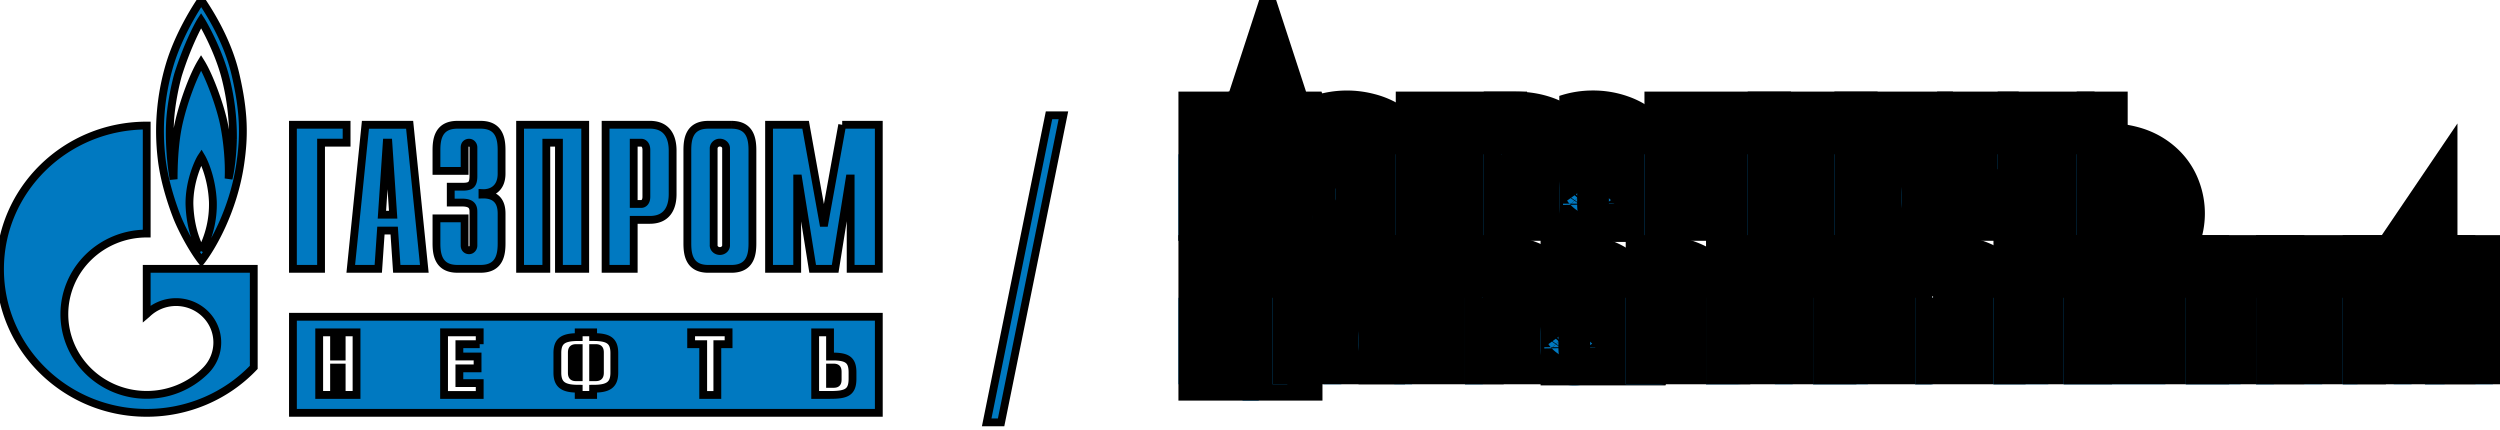 <svg width="320" height="55" xmlns="http://www.w3.org/2000/svg" xmlns:xlink="http://www.w3.org/1999/xlink">

 <g>
  <title>Layer 1</title>
  <g stroke="null" id="svg_1" data-name="Layer 1">
   <path stroke="null" id="svg_2" fill="#0079c1" d="m134.274,14.756l-7.977,39.305l1.844,0l7.977,-39.305l-1.844,0z"/>
   <clipPath stroke="null" transform="translate(-104.615 -80.682) translate(0 7.93457e-7) scale(1.484 1.459) translate(-0 -7.93457e-7)" id="a">
    <path stroke="null" id="svg_3" d="m-104.615,-80.682l425.197,0l0,198.425l-425.197,0l0,-198.425z"/>
   </clipPath>
   <g stroke="null" id="svg_4" fill="#0079c1" clip-path="url(#a)">
    <path stroke="null" id="svg_5" d="m93.633,15.973l-2.982,0c-2.522,0 -2.67,2.003 -2.67,3.297l0,11.845c0,1.294 0.148,3.297 2.67,3.297l2.982,0c2.522,0 2.678,-2.003 2.678,-3.297l0,-11.845c0,-1.294 -0.154,-3.297 -2.676,-3.297m-1.489,16.158c-0.442,0 -0.801,-0.327 -0.801,-0.732c0,-0.009 0.004,-0.018 0.004,-0.028l0,-12.411l0.004,-0.053a0.776,0.763 0 0 1 0.789,-0.652c0.411,0 0.752,0.289 0.792,0.652l0.004,0.053l0,12.412l0.003,0.029c0,0.404 -0.359,0.731 -0.797,0.731m-54.649,-16.16l6.87,0l0,2.29l-3.27,0l0,16.148l-3.601,0l0,-18.438zm11.389,11.511l0.62,-9.223l0.203,0l0.617,9.223l-1.44,0zm-3.985,6.929l3.52,0l0.338,-4.901l1.699,0l0.332,4.901l3.526,0l-1.881,-18.438l-5.657,0l-1.878,18.438zm14.571,-6.456l0,3.47c0,0.474 0.356,0.608 0.564,0.608c0.334,0 0.565,-0.292 0.565,-0.608l0,-4.289c0,-0.578 -0.101,-1.208 -1.443,-1.208l-1.46,0l0,-2.029l1.513,0c1.028,0 1.39,-0.241 1.39,-1.365l0,-3.67c0,-0.314 -0.231,-0.602 -0.564,-0.602c-0.211,0 -0.564,0.131 -0.564,0.602l0,3.008l-3.605,0l0,-2.607c0,-1.291 0.157,-3.294 2.675,-3.294l2.986,0c2.522,0 2.675,2.003 2.675,3.294l0,2.952c0,1.997 -1.365,2.55 -2.446,2.497l0,0.187c2.418,-0.058 2.448,1.841 2.448,2.502l0,3.709c0,1.294 -0.154,3.297 -2.676,3.297l-2.986,0c-2.518,0 -2.675,-2.003 -2.675,-3.297l0,-3.16l3.603,0.001zm7.102,-11.983l8.334,0l0,18.438l-3.36,0l0,-16.148l-1.617,0l0,16.148l-3.357,0l0,-18.438zm14.543,10.138l0,-7.848l0.946,0c0.39,0 0.674,0.343 0.674,0.919l0,6.01c0,0.581 -0.283,0.919 -0.674,0.919l-0.946,0zm-3.599,8.3l3.599,0l0,-6.268l2.058,0c2.522,0 2.924,-2 2.924,-3.297l0,-5.58c0,-1.291 -0.402,-3.297 -2.924,-3.297l-5.657,0l0,18.441zm30.285,-18.438l4.685,0l0,18.438l-3.603,0l0,-11.563l-0.129,0l-1.854,11.563l-2.878,0l-1.853,-11.563l-0.126,0l0,11.563l-3.603,0l0,-18.438l4.678,0l2.338,12.958l2.347,-12.958zm-77.658,-6.439c-1.136,-4.901 -3.992,-8.885 -4.382,-9.534c-0.623,0.915 -2.896,4.43 -4.053,8.334a30.75,30.236 0 0 0 -1.013,12.017c0.435,3.8 2.07,7.702 2.07,7.702c0.868,2.051 2.169,4.243 3.016,5.321c1.239,-1.586 4.097,-6.316 4.985,-12.495c0.494,-3.435 0.513,-6.447 -0.623,-11.344m-4.381,22.62c-0.558,-1.036 -1.43,-3.005 -1.513,-6.049c-0.021,-2.95 1.181,-5.473 1.532,-6.001c0.315,0.528 1.343,2.726 1.467,5.733a13.119,12.899 0 0 1 -1.486,6.316m4.054,-14.306c-0.045,1.87 -0.27,3.842 -0.559,5.018c0.104,-2.028 -0.145,-4.894 -0.623,-7.133c-0.472,-2.239 -1.82,-5.972 -2.894,-7.703c-0.988,1.645 -2.212,4.878 -2.851,7.686c-0.644,2.805 -0.663,6.199 -0.663,7.221c-0.171,-0.865 -0.598,-3.92 -0.475,-6.996c0.101,-2.54 0.703,-5.145 1.034,-6.347c1.261,-4.004 2.69,-6.564 2.955,-6.973c0.267,0.408 2.07,3.559 3.001,6.87a31.228,30.706 0 0 1 1.076,8.357"/>
    <path stroke="null" id="svg_6" d="m18.778,34.408l0,5.795l0.027,-0.023a5.289,5.2 0 0 1 7.461,0a5.237,5.149 0 0 1 -0.025,7.334l0,0.001a10.557,10.38 0 0 1 -7.462,3.027a10.557,10.38 0 0 1 -7.453,-3.022a10.474,10.298 0 0 1 0,-14.602a10.53,10.354 0 0 1 7.453,-3.022l0,-13.824c-10.365,0 -18.778,8.233 -18.778,18.381c0,10.157 8.413,18.39 18.778,18.39a18.752,18.438 0 0 0 13.703,-5.823l0,-12.612l-13.703,0zm57.436,10.148l-0.292,0l0,3.73l0.292,0c0.423,0 0.576,-0.118 0.576,-0.588l0,-2.575c0,-0.471 -0.153,-0.569 -0.576,-0.569m30.454,2.494l-0.423,0l0,2.089l0.423,0c0.426,0 0.555,-0.106 0.555,-0.563l0,-0.964c0,-0.458 -0.129,-0.562 -0.555,-0.562m-33.474,-1.904l0,2.563c0,0.47 0.153,0.578 0.573,0.578l0.307,0l0,-3.73l-0.307,0c-0.42,0 -0.573,0.12 -0.573,0.589m39.294,-4.595l-74.992,0l0,12.292l74.992,0l0,-12.292zm-66.851,10.002l-1.902,0l0,-3.504l-0.976,0l0,3.504l-1.902,0l0,-8.005l1.902,0l0,3.09l0.976,0l0,-3.09l1.902,0l0,8.005zm15.765,-6.493l-2.601,0l0,1.574l2.328,0l0,1.517l-2.329,0l0,1.888l2.602,0l0,1.52l-4.562,0l0,-8.018l4.562,0l0,1.52zm17.231,3.638c0,1.625 -0.84,2.063 -2.712,2.063l0,0.792l-1.848,0l0,-0.792c-1.878,0 -2.73,-0.438 -2.73,-2.063l0,-2.502c0,-1.634 0.816,-2.049 2.73,-2.049l0,-0.6l1.848,0l0,0.598c1.899,0 2.712,0.417 2.712,2.051l0,2.502zm14.626,-3.638l-1.44,0l0,6.499l-1.81,0l0,-6.499l-1.543,0l0,-1.52l4.792,0l0.001,1.52zm15.862,4.429c0,1.75 -0.811,2.064 -2.878,2.064l-1.9,0l0,-8.005l1.902,0l0,3.09l0.317,0c1.868,0 2.559,0.429 2.559,2.028l0,0.824z"/>
   </g>
   <symbol stroke="null" id="b">
    <path stroke="null" id="svg_7" d="m0.423,0.571l-0.283,0l0,-0.571l-0.14,0l0,0.69l0.423,0l0,-0.119z"/>
   </symbol>
   <symbol stroke="null" id="c">
    <path stroke="null" id="svg_8" d="m0,0l0.24,0.69l0.134,0l0.24,-0.69l-0.149,0l-0.042,0.131l-0.231,0l-0.042,-0.131l-0.15,0m0.229,0.249l0.156,0l-0.078,0.243l-0.078,-0.243z"/>
   </symbol>
   <symbol stroke="null" id="d">
    <path stroke="null" id="svg_9" d="m0.185,0.426l0.075,0c0.04,0 0.068,0.008 0.085,0.023a0.079,0.079 0 0 1 0.025,0.061a0.077,0.077 0 0 1 -0.023,0.058c-0.015,0.015 -0.042,0.023 -0.08,0.023c-0.037,0 -0.065,-0.008 -0.083,-0.024a0.136,0.136 0 0 1 -0.04,-0.06l-0.123,0a0.201,0.201 0 0 0 0.081,0.147c0.023,0.017 0.048,0.03 0.077,0.04a0.333,0.333 0 0 0 0.183,0.002a0.232,0.232 0 0 0 0.076,-0.034a0.167,0.167 0 0 0 0.072,-0.139a0.159,0.159 0 0 0 -0.024,-0.09a0.201,0.201 0 0 0 -0.066,-0.061a0.182,0.182 0 0 0 0.081,-0.063a0.164,0.164 0 0 0 0.031,-0.102a0.196,0.196 0 0 0 -0.018,-0.085a0.172,0.172 0 0 0 -0.051,-0.065a0.238,0.238 0 0 0 -0.082,-0.042a0.369,0.369 0 0 0 -0.11,-0.015a0.304,0.304 0 0 0 -0.181,0.05a0.241,0.241 0 0 0 -0.09,0.159l0.134,0a0.159,0.159 0 0 1 0.048,-0.069a0.14,0.14 0 0 1 0.084,-0.022c0.084,0 0.126,0.032 0.126,0.095s-0.045,0.095 -0.134,0.095l-0.073,0l0,0.118z"/>
   </symbol>
   <symbol stroke="null" id="e">
    <path stroke="null" id="svg_10" d="m0.53,0.69l0,-0.69l-0.14,0l0,0.571l-0.25,0l0,-0.571l-0.14,0l0,0.69l0.53,0z"/>
   </symbol>
   <symbol stroke="null" id="f">
    <path stroke="null" id="svg_11" d="m0.14,0.243l0,-0.243l-0.14,0l0,0.69l0.247,0c0.08,0 0.142,-0.018 0.188,-0.055c0.047,-0.037 0.07,-0.092 0.07,-0.166c0,-0.073 -0.023,-0.13 -0.069,-0.168a0.282,0.282 0 0 0 -0.189,-0.058l-0.107,0m0.087,0.118c0.049,0 0.084,0.009 0.105,0.026c0.022,0.017 0.033,0.045 0.033,0.082c0,0.033 -0.011,0.059 -0.033,0.076c-0.021,0.017 -0.056,0.026 -0.105,0.026l-0.087,0l0,-0.21l0.087,0z"/>
   </symbol>
   <symbol stroke="null" id="g">
    <path stroke="null" id="svg_12" d="m0.529,0.305a0.421,0.421 0 0 0 -0.02,-0.137a0.259,0.259 0 0 0 -0.054,-0.095a0.217,0.217 0 0 0 -0.084,-0.055a0.308,0.308 0 0 0 -0.107,-0.018a0.308,0.308 0 0 0 -0.107,0.018a0.218,0.218 0 0 0 -0.083,0.055a0.27,0.27 0 0 0 -0.055,0.095a0.442,0.442 0 0 0 -0.019,0.137l0,0.098c0,0.053 0.006,0.099 0.019,0.137c0.013,0.039 0.032,0.07 0.055,0.095a0.204,0.204 0 0 0 0.083,0.055a0.308,0.308 0 0 0 0.107,0.018a0.308,0.308 0 0 0 0.107,-0.018a0.203,0.203 0 0 0 0.084,-0.055a0.248,0.248 0 0 0 0.054,-0.095a0.415,0.415 0 0 0 0.02,-0.137l0,-0.098m-0.389,0c0,-0.066 0.01,-0.114 0.031,-0.143a0.108,0.108 0 0 1 0.093,-0.044c0.04,0 0.072,0.015 0.093,0.044c0.021,0.03 0.032,0.077 0.032,0.143l0,0.098c0,0.066 -0.01,0.114 -0.032,0.143a0.108,0.108 0 0 1 -0.093,0.044a0.108,0.108 0 0 1 -0.093,-0.044c-0.02,-0.03 -0.031,-0.077 -0.031,-0.143l0,-0.098z"/>
   </symbol>
   <symbol stroke="null" id="h">
    <path stroke="null" id="svg_13" d="m0.325,0.314l0.192,0.376l0.133,0l0,-0.69l-0.134,0l0,0.428l-0.15,-0.304l-0.085,0l-0.148,0.301l0,-0.425l-0.133,0l0,0.69l0.131,0l0.194,-0.376z"/>
   </symbol>
   <symbol stroke="null" id="i">
    <path stroke="null" id="svg_14" d="m0.14,0.416l0.239,0l0,0.274l0.14,0l0,-0.69l-0.14,0l0,0.298l-0.239,0l0,-0.298l-0.14,0l0,0.69l0.14,0l0,-0.274z"/>
   </symbol>
   <symbol stroke="null" id="j">
    <path stroke="null" id="svg_15" d="m0.43,0.69l0,-0.119l-0.29,0l0,-0.155l0.26,0l0,-0.118l-0.26,0l0,-0.18l0.29,0l0,-0.118l-0.43,0l0,0.69l0.43,0z"/>
   </symbol>
   <symbol stroke="null" id="k">
    <path stroke="null" id="svg_16" d="m0.28,0.69l0.14,0l0,-0.05c0.04,0 0.077,-0.005 0.111,-0.014a0.207,0.207 0 0 0 0.147,-0.132a0.349,0.349 0 0 0 0.022,-0.133l0,-0.032a0.357,0.357 0 0 0 -0.022,-0.134a0.218,0.218 0 0 0 -0.059,-0.086a0.222,0.222 0 0 0 -0.088,-0.046a0.449,0.449 0 0 0 -0.111,-0.013l0,-0.05l-0.14,0l0,0.05a0.46,0.46 0 0 0 -0.112,0.013a0.231,0.231 0 0 0 -0.089,0.046a0.223,0.223 0 0 0 -0.058,0.086a0.372,0.372 0 0 0 -0.021,0.134l0,0.032c0,0.053 0.007,0.098 0.021,0.133a0.213,0.213 0 0 0 0.058,0.086a0.214,0.214 0 0 0 0.089,0.046a0.43,0.43 0 0 0 0.112,0.014l0,0.05m0.14,-0.522c0.023,0 0.044,0.002 0.061,0.007a0.097,0.097 0 0 1 0.043,0.026a0.112,0.112 0 0 1 0.027,0.049a0.29,0.29 0 0 1 0.009,0.079l0,0.032a0.29,0.29 0 0 1 -0.009,0.079a0.112,0.112 0 0 1 -0.027,0.049a0.09,0.09 0 0 1 -0.043,0.025a0.208,0.208 0 0 1 -0.061,0.008l0,-0.354m-0.14,0.354a0.208,0.208 0 0 1 -0.061,-0.008a0.096,0.096 0 0 1 -0.044,-0.025a0.118,0.118 0 0 1 -0.026,-0.049a0.29,0.29 0 0 1 -0.009,-0.079l0,-0.032a0.29,0.29 0 0 1 0.009,-0.079a0.118,0.118 0 0 1 0.026,-0.049a0.105,0.105 0 0 1 0.044,-0.026a0.236,0.236 0 0 1 0.061,-0.007l0,0.354z"/>
   </symbol>
   <symbol stroke="null" id="l">
    <path stroke="null" id="svg_17" d="m0.52,0.69l0,-0.119l-0.19,0l0,-0.571l-0.14,0l0,0.571l-0.19,0l0,0.119l0.52,0z"/>
   </symbol>
   <symbol stroke="null" id="m">
    <path stroke="null" id="svg_18" d="m0.14,0.69l0,-0.253l0.107,0a0.353,0.353 0 0 0 0.117,-0.017a0.214,0.214 0 0 0 0.08,-0.047a0.173,0.173 0 0 0 0.046,-0.07a0.24,0.24 0 0 0 0,-0.17a0.175,0.175 0 0 0 -0.046,-0.069a0.233,0.233 0 0 0 -0.08,-0.047a0.353,0.353 0 0 0 -0.117,-0.017l-0.247,0l0,0.69l0.14,0m0,-0.371l0,-0.201l0.099,0c0.046,0 0.078,0.009 0.097,0.027c0.02,0.018 0.029,0.042 0.029,0.073c0,0.031 -0.01,0.056 -0.029,0.074c-0.019,0.018 -0.051,0.027 -0.097,0.027l-0.099,0z"/>
   </symbol>
   <symbol stroke="null" id="n">
    <path stroke="null" id="svg_19" d="m0.14,0.248l0.25,0l0,0.572l0.14,0l0,-0.572l0.1,0l0,-0.248l-0.127,0l0,0.13l-0.503,0l0,0.69l0.14,0l0,-0.572z"/>
   </symbol>
   <symbol stroke="null" id="o">
    <path stroke="null" id="svg_20" d="m0.14,0.69l0,-0.433l0.288,0.433l0.112,0l0,-0.69l-0.14,0l0,0.428l-0.285,-0.428l-0.115,0l0,0.69l0.14,0z"/>
   </symbol>
   <symbol stroke="null" id="p">
    <path stroke="null" id="svg_21" d="m0.231,0.69a0.33,0.33 0 0 0 0.187,-0.044c0.043,-0.03 0.065,-0.075 0.065,-0.137a0.159,0.159 0 0 0 -0.025,-0.091a0.16,0.16 0 0 0 -0.066,-0.056a0.174,0.174 0 0 0 0.083,-0.06c0.02,-0.026 0.03,-0.06 0.03,-0.104a0.208,0.208 0 0 0 -0.014,-0.076a0.164,0.164 0 0 0 -0.044,-0.063a0.218,0.218 0 0 0 -0.078,-0.043a0.37,0.37 0 0 0 -0.116,-0.016l-0.253,0l0,0.69l0.231,0m-0.091,-0.572l0.101,0c0.083,0 0.124,0.03 0.124,0.091c0,0.033 -0.011,0.056 -0.033,0.069a0.2,0.2 0 0 1 -0.104,0.021l-0.088,0l0,-0.181m0,0.299l0.093,0c0.039,0 0.067,0.007 0.084,0.021a0.07,0.07 0 0 1 0.026,0.058a0.08,0.08 0 0 1 -0.006,0.032a0.05,0.05 0 0 1 -0.019,0.024a0.1,0.1 0 0 1 -0.038,0.015a0.314,0.314 0 0 1 -0.062,0.005l-0.078,0l0,-0.155z"/>
   </symbol>
   <symbol stroke="null" id="q">
    <path stroke="null" id="svg_22" d="m0.14,0.69l0,-0.253l0.097,0a0.362,0.362 0 0 0 0.118,-0.017a0.214,0.214 0 0 0 0.08,-0.047a0.178,0.178 0 0 0 0.045,-0.07a0.24,0.24 0 0 0 0,-0.17a0.17,0.17 0 0 0 -0.047,-0.069a0.24,0.24 0 0 0 -0.084,-0.047a0.409,0.409 0 0 0 -0.126,-0.017l-0.223,0l0,0.69l0.14,0m0.54,-0.69l-0.14,0l0,0.69l0.14,0l0,-0.69m-0.54,0.319l0,-0.201l0.089,0c0.046,0 0.078,0.009 0.097,0.027c0.02,0.018 0.029,0.042 0.029,0.073c0,0.031 -0.01,0.056 -0.029,0.074c-0.019,0.018 -0.051,0.027 -0.097,0.027l-0.089,0z"/>
   </symbol>
   <symbol stroke="null" id="r">
    <path stroke="null" id="svg_23" d="m0,0z"/>
   </symbol>
   <symbol stroke="null" id="s">
    <path stroke="null" id="svg_24" d="m0.14,0.118l0.189,0l0,0.572l0.14,0l0,-0.572l0.189,0l0,0.572l0.14,0l0,-0.69l-0.798,0l0,0.69l0.14,0l0,-0.572z"/>
   </symbol>
   <symbol stroke="null" id="t">
    <path stroke="null" id="svg_25" d="m0,0l0.16,0.289a0.2,0.2 0 0 0 -0.098,0.069a0.205,0.205 0 0 0 -0.034,0.123c0,0.07 0.023,0.122 0.07,0.157a0.317,0.317 0 0 0 0.191,0.052l0.244,0l0,-0.69l-0.14,0l0,0.271l-0.096,0l-0.143,-0.271l-0.154,0m0.393,0.389l0,0.182l-0.094,0a0.196,0.196 0 0 1 -0.098,-0.02c-0.022,-0.013 -0.033,-0.036 -0.033,-0.07a0.12,0.12 0 0 1 0.006,-0.04a0.064,0.064 0 0 1 0.021,-0.029a0.111,0.111 0 0 1 0.04,-0.017a0.282,0.282 0 0 1 0.064,-0.006l0.094,0z"/>
   </symbol>
   <use stroke="null" x="-9.512" y="7.336" id="svg_26" fill="#0079c1" transform="matrix(16.316 0 0 -16.043 306.037 148.511)" xlink:href="#b"/>
   <use stroke="null" x="-9.512" y="7.336" id="svg_27" fill="#0079c1" transform="matrix(16.316 0 0 -16.043 312.449 148.511)" xlink:href="#c"/>
   <use stroke="null" x="-9.512" y="7.336" id="svg_28" fill="#0079c1" transform="matrix(16.316 0 0 -16.043 323.137 148.655)" xlink:href="#d"/>
   <use stroke="null" x="-9.512" y="7.336" id="svg_29" fill="#0079c1" transform="matrix(16.316 0 0 -16.043 333.856 148.511)" xlink:href="#e"/>
   <use stroke="null" x="-9.512" y="7.336" id="svg_30" fill="#0079c1" transform="matrix(16.316 0 0 -16.043 345.113 148.511)" xlink:href="#f"/>
   <use stroke="null" x="-9.512" y="7.336" id="svg_31" fill="#0079c1" transform="matrix(16.316 0 0 -16.043 354.789 148.655)" xlink:href="#g"/>
   <use stroke="null" x="-9.512" y="7.336" id="svg_32" fill="#0079c1" transform="matrix(16.316 0 0 -16.043 365.688 148.511)" xlink:href="#h"/>
   <use stroke="null" x="-9.512" y="7.336" id="svg_33" fill="#0079c1" transform="matrix(16.316 0 0 -16.043 378.904 148.511)" xlink:href="#i"/>
   <use stroke="null" x="-9.512" y="7.336" id="svg_34" fill="#0079c1" transform="matrix(16.316 0 0 -16.043 389.999 148.511)" xlink:href="#j"/>
   <use stroke="null" x="-9.512" y="7.336" id="svg_35" fill="#0079c1" transform="matrix(16.316 0 0 -16.043 398.581 148.511)" xlink:href="#k"/>
   <use stroke="null" x="-9.512" y="7.336" id="svg_36" fill="#0079c1" transform="matrix(16.316 0 0 -16.043 410.9 148.511)" xlink:href="#l"/>
   <use stroke="null" x="-9.512" y="7.336" id="svg_37" fill="#0079c1" transform="matrix(16.316 0 0 -16.043 421.016 148.511)" xlink:href="#m"/>
   <use stroke="null" x="-9.512" y="7.336" id="svg_38" fill="#0079c1" transform="matrix(16.316 0 0 -16.043 306.037 168.965)" xlink:href="#n"/>
   <use stroke="null" x="-9.512" y="7.336" id="svg_39" fill="#0079c1" transform="matrix(16.316 0 0 -16.043 318.079 166.88)" xlink:href="#o"/>
   <use stroke="null" x="-9.512" y="7.336" id="svg_40" fill="#0079c1" transform="matrix(16.316 0 0 -16.043 329.091 166.88)" xlink:href="#k"/>
   <use stroke="null" x="-9.512" y="7.336" id="svg_41" fill="#0079c1" transform="matrix(16.316 0 0 -16.043 342.716 166.88)" xlink:href="#f"/>
   <use stroke="null" x="-9.512" y="7.336" id="svg_42" fill="#0079c1" transform="matrix(16.316 0 0 -16.043 352.392 167.024)" xlink:href="#g"/>
   <use stroke="null" x="-9.512" y="7.336" id="svg_43" fill="#0079c1" transform="matrix(16.316 0 0 -16.043 363.29 166.88)" xlink:href="#p"/>
   <use stroke="null" x="-9.512" y="7.336" id="svg_44" fill="#0079c1" transform="matrix(16.316 0 0 -16.043 373.569 166.88)" xlink:href="#q"/>
   <use stroke="null" x="-9.512" y="7.336" id="svg_45" fill="#0079c1" transform="matrix(16.316 0 0 -16.043 387.274 166.88)" xlink:href="#j"/>
   <use stroke="null" x="-9.512" y="7.336" id="svg_46" fill="#0079c1" transform="matrix(16.316 0 0 -16.043 394.958 166.88)" xlink:href="#r"/>
   <use stroke="null" x="-9.512" y="7.336" id="svg_47" fill="#0079c1" transform="matrix(16.316 0 0 -16.043 400.343 166.88)" xlink:href="#f"/>
   <use stroke="null" x="-9.512" y="7.336" id="svg_48" fill="#0079c1" transform="matrix(16.316 0 0 -16.043 410.362 166.88)" xlink:href="#j"/>
   <use stroke="null" x="-9.512" y="7.336" id="svg_49" fill="#0079c1" transform="matrix(16.316 0 0 -16.043 419.352 166.88)" xlink:href="#s"/>
   <use stroke="null" x="-9.512" y="7.336" id="svg_50" fill="#0079c1" transform="matrix(16.316 0 0 -16.043 434.982 166.88)" xlink:href="#j"/>
   <use stroke="null" x="-9.512" y="7.336" id="svg_51" fill="#0079c1" transform="matrix(16.316 0 0 -16.043 443.972 166.88)" xlink:href="#i"/>
   <use stroke="null" x="-9.512" y="7.336" id="svg_52" fill="#0079c1" transform="matrix(16.316 0 0 -16.043 455.068 166.88)" xlink:href="#o"/>
   <use stroke="null" x="-9.512" y="7.336" id="svg_53" fill="#0079c1" transform="matrix(16.316 0 0 -16.043 465.59 166.88)" xlink:href="#t"/>
  </g>
 </g>
</svg>